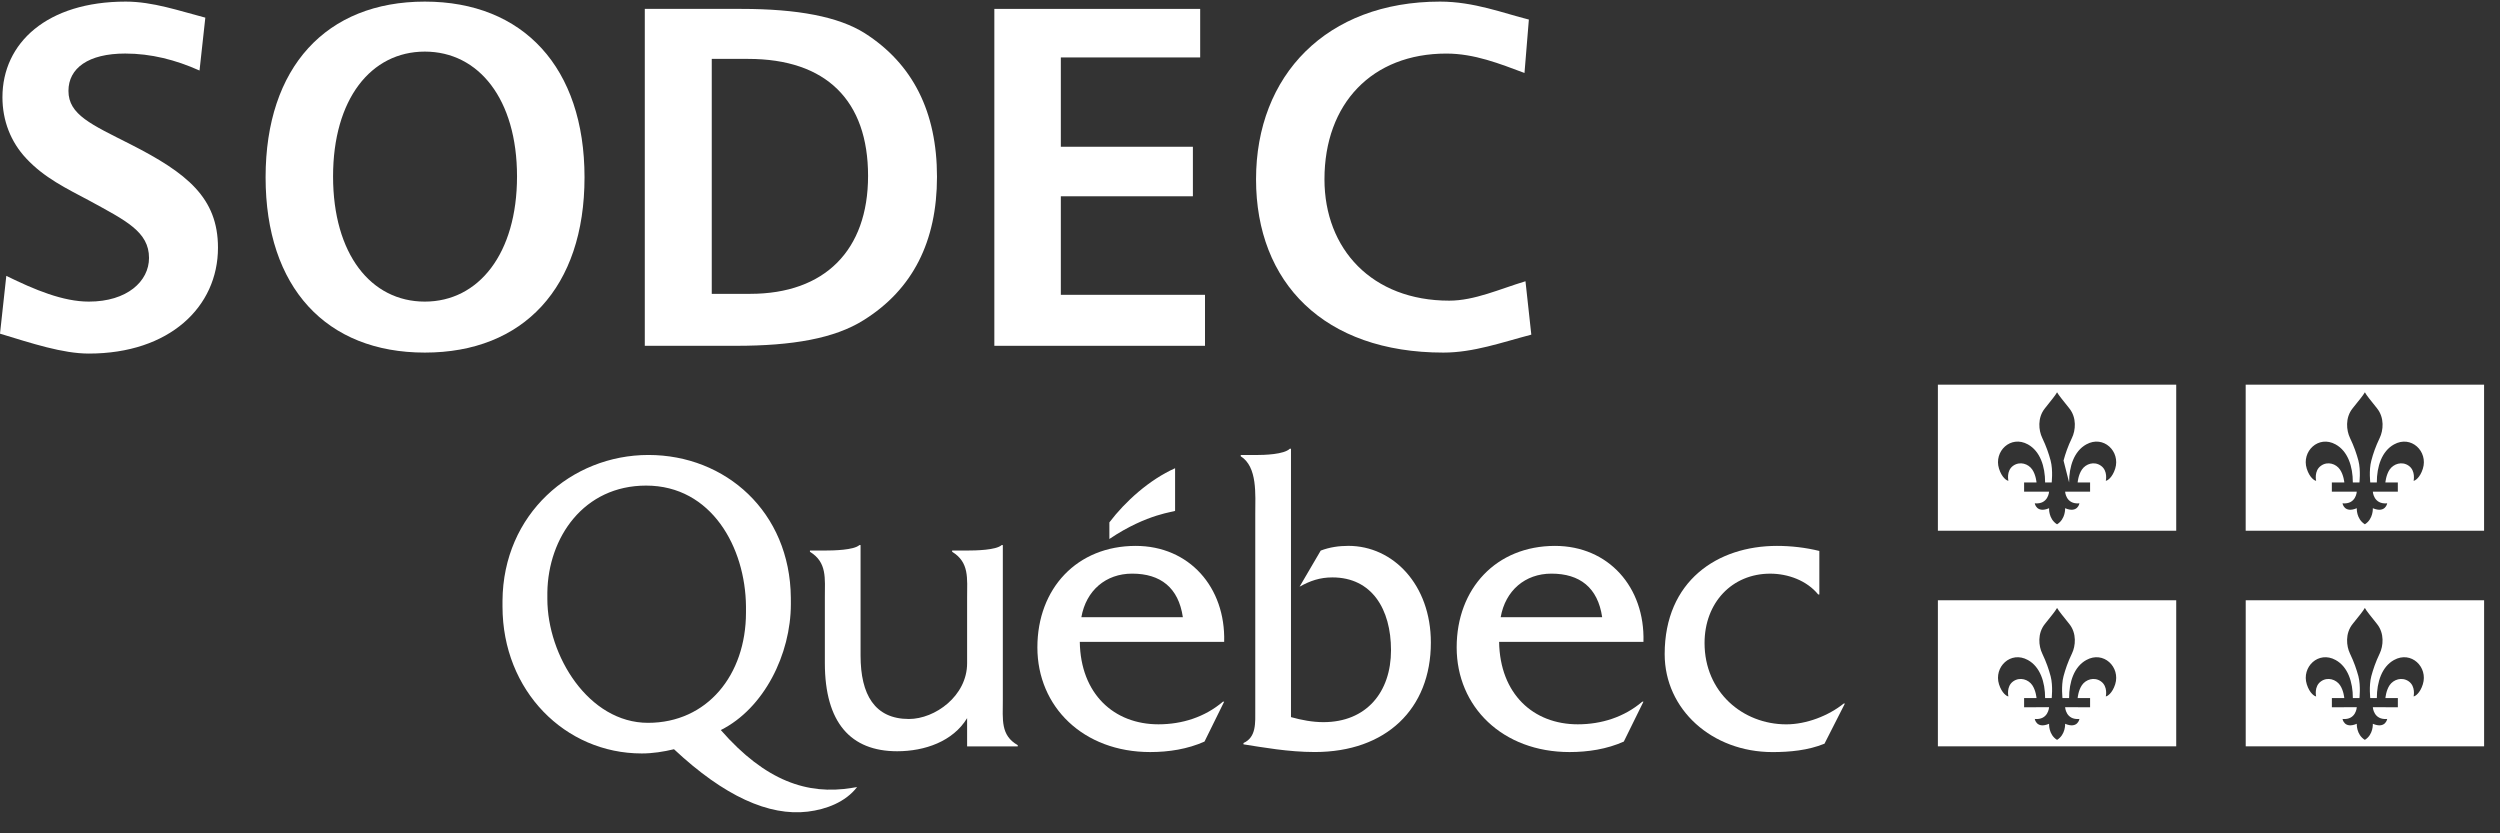 <?xml version="1.0" encoding="UTF-8"?>
<svg width="84px" height="28px" viewBox="0 0 84 28" version="1.1" xmlns="http://www.w3.org/2000/svg" xmlns:xlink="http://www.w3.org/1999/xlink">
    <rect x="0" y="0" width="84" height="28" fill="#333333" stroke="none"/>
    <title>logo-sodec</title>
    <g id="Page-1" stroke="none" stroke-width="1" fill="none" fill-rule="evenodd">
        <g id="Accueil" transform="translate(-78, -1375)" fill="#FFFFFF">
            <g id="Group" transform="translate(0, 1308)">
                <g id="Group-56" transform="translate(78, 46)">
                    <g id="logo-sodec" transform="translate(0, 21.054)">
                        <path d="M33.695,23.467 L33.695,18.261 L33.655,18.261 C33.47,18.431 32.785,18.444 32.495,18.444 L31.992,18.444 L31.992,18.486 C32.574,18.843 32.495,19.371 32.495,20.026 L32.495,22.23 C32.495,23.332 31.413,24.104 30.541,24.104 C29.392,24.104 28.915,23.289 28.915,21.972 L28.915,18.261 L28.875,18.261 C28.69,18.431 28.001,18.444 27.711,18.444 L27.214,18.444 L27.214,18.486 C27.794,18.843 27.715,19.371 27.715,20.026 L27.715,22.222 C27.715,24.232 28.587,25.188 30.145,25.188 C31.07,25.188 32.02,24.859 32.495,24.076 L32.495,25.025 L34.196,25.025 L34.196,24.983 C33.615,24.655 33.695,24.125 33.695,23.467" id="Fill-1"></path>
                        <path d="M41.132,21.512 C41.183,19.675 39.955,18.288 38.159,18.288 C36.188,18.288 34.856,19.717 34.856,21.698 C34.856,23.696 36.4,25.215 38.647,25.215 C39.269,25.215 39.902,25.117 40.471,24.863 L41.132,23.522 L41.091,23.522 C40.484,24.041 39.717,24.283 38.924,24.283 C37.432,24.283 36.307,23.265 36.281,21.512 L41.132,21.512 Z M36.334,20.683 C36.492,19.789 37.153,19.22 38.04,19.22 C38.991,19.22 39.598,19.688 39.744,20.683 L36.334,20.683 Z" id="Fill-3"></path>
                        <path d="M42.18,15.235 C42.495,15.235 43.142,15.215 43.337,15.024 L43.377,15.024 L43.377,24.041 C43.732,24.14 44.1,24.21 44.467,24.21 C45.91,24.21 46.738,23.202 46.738,21.794 C46.738,20.413 46.094,19.347 44.769,19.347 C44.348,19.347 44.021,19.461 43.666,19.659 L44.376,18.446 C44.676,18.331 44.991,18.287 45.307,18.287 C46.804,18.287 48.077,19.587 48.077,21.537 C48.077,23.769 46.568,25.214 44.178,25.214 C43.285,25.214 42.428,25.056 41.781,24.956 L41.781,24.912 C42.217,24.713 42.177,24.239 42.177,23.769 L42.177,17.215 C42.177,16.557 42.256,15.635 41.689,15.277 L41.689,15.235 L42.18,15.235 Z" id="Fill-5"></path>
                        <path d="M55.22,21.512 C55.274,19.675 54.044,18.288 52.247,18.288 C50.278,18.288 48.944,19.717 48.944,21.698 C48.944,23.696 50.489,25.215 52.737,25.215 C53.358,25.215 53.993,25.117 54.56,24.863 L55.22,23.522 L55.181,23.522 C54.574,24.041 53.807,24.283 53.014,24.283 C51.52,24.283 50.398,23.265 50.37,21.512 L55.22,21.512 Z M50.423,20.683 C50.581,19.789 51.243,19.22 52.128,19.22 C53.08,19.22 53.687,19.688 53.833,20.683 L50.423,20.683 Z" id="Fill-7"></path>
                        <path d="M61.13,19.921 L61.092,19.921 C60.708,19.449 60.073,19.221 59.479,19.221 C58.198,19.221 57.273,20.193 57.273,21.553 C57.273,23.197 58.553,24.284 60.02,24.284 C60.695,24.284 61.435,23.998 61.95,23.584 L61.989,23.584 L61.303,24.934 C60.748,25.159 60.139,25.216 59.557,25.216 C57.522,25.216 55.933,23.784 55.933,21.925 C55.933,19.464 57.708,18.288 59.704,18.288 C60.18,18.288 60.668,18.344 61.13,18.458 L61.13,19.921 Z" id="Fill-9"></path>
                        <path d="M39.483,17.108 L39.483,15.678 C38.617,16.066 37.812,16.791 37.275,17.498 L37.275,18.056 C38.561,17.189 39.483,17.148 39.483,17.108" id="Fill-11"></path>
                        <path d="M28.615,26.421 C27.141,26.661 25.725,26.198 24.219,24.476 C25.673,23.746 26.573,21.929 26.573,20.24 C26.573,20.224 26.572,20.047 26.572,20.03 C26.547,17.141 24.376,15.233 21.788,15.233 C19.195,15.233 16.904,17.219 16.884,20.131 C16.884,20.145 16.884,20.313 16.884,20.325 C16.884,23.16 18.987,25.262 21.563,25.262 C21.933,25.262 22.29,25.205 22.646,25.12 C24.335,26.701 25.84,27.374 27.14,27.217 C27.756,27.143 28.408,26.899 28.798,26.391 L28.615,26.421 Z M21.774,24.233 C19.778,24.233 18.391,21.982 18.391,20.069 L18.391,19.854 C18.417,18.001 19.616,16.262 21.709,16.262 C23.912,16.262 25.047,18.346 25.065,20.321 L25.065,20.526 C25.065,22.629 23.757,24.233 21.774,24.233 L21.774,24.233 Z" id="Fill-13"></path>
                        <path d="M68.138,14.878 C68.547,15.105 68.716,15.615 68.716,16.156 L68.938,16.156 C68.931,16.197 68.989,15.753 68.901,15.421 C68.839,15.191 68.758,14.951 68.62,14.661 C68.498,14.41 68.452,13.984 68.709,13.666 C68.928,13.389 69.059,13.234 69.117,13.127 C69.177,13.234 69.31,13.389 69.528,13.666 C69.784,13.984 69.739,14.41 69.617,14.661 C69.477,14.951 69.397,15.191 69.335,15.421 L69.522,16.156 C69.522,15.615 69.689,15.105 70.099,14.878 C70.678,14.556 71.252,15.115 71.07,15.694 C70.973,15.999 70.804,16.1 70.755,16.1 C70.755,16.1 70.833,15.765 70.591,15.595 C70.364,15.434 70.082,15.532 69.953,15.723 C69.828,15.906 69.809,16.156 69.809,16.156 L70.227,16.156 L70.227,16.465 L69.388,16.465 C69.388,16.465 69.409,16.9 69.869,16.858 C69.869,16.858 69.813,17.201 69.388,17.022 C69.388,17.022 69.409,17.382 69.117,17.563 C68.826,17.382 68.849,17.022 68.849,17.022 C68.423,17.201 68.368,16.858 68.368,16.858 C68.826,16.9 68.849,16.465 68.849,16.465 L68.01,16.465 L68.01,16.156 L68.427,16.156 C68.427,16.156 68.408,15.906 68.284,15.723 C68.154,15.532 67.873,15.434 67.643,15.595 C67.403,15.765 67.482,16.1 67.482,16.1 C67.433,16.1 67.263,15.999 67.167,15.694 C66.985,15.115 67.557,14.556 68.138,14.878 L68.138,14.878 Z M65.113,17.778 L73.121,17.778 L73.121,12.87 L65.113,12.87 L65.113,17.778 Z" id="Fill-15"></path>
                        <path d="M81.408,15.694 C81.314,15.998 81.144,16.101 81.097,16.101 C81.097,16.101 81.173,15.765 80.933,15.595 C80.705,15.434 80.424,15.532 80.292,15.723 C80.17,15.905 80.149,16.156 80.149,16.156 L80.567,16.156 L80.567,16.465 L79.727,16.465 C79.727,16.465 79.749,16.9 80.21,16.858 C80.21,16.858 80.153,17.201 79.727,17.022 C79.727,17.022 79.749,17.381 79.46,17.562 C79.166,17.381 79.188,17.022 79.188,17.022 C78.763,17.201 78.708,16.858 78.708,16.858 C79.166,16.9 79.188,16.465 79.188,16.465 L78.35,16.465 L78.35,16.156 L78.769,16.156 C78.769,16.156 78.748,15.905 78.623,15.723 C78.494,15.532 78.212,15.434 77.986,15.595 C77.743,15.765 77.822,16.101 77.822,16.101 C77.774,16.101 77.603,15.998 77.507,15.694 C77.325,15.115 77.898,14.557 78.478,14.879 C78.887,15.106 79.055,15.615 79.055,16.156 L79.278,16.156 C79.271,16.197 79.33,15.752 79.242,15.421 C79.179,15.191 79.099,14.951 78.96,14.661 C78.839,14.41 78.792,13.984 79.048,13.666 C79.27,13.389 79.399,13.234 79.46,13.127 C79.516,13.234 79.649,13.389 79.868,13.666 C80.124,13.984 80.079,14.41 79.958,14.661 C79.819,14.951 79.737,15.191 79.677,15.421 C79.587,15.752 79.646,16.197 79.641,16.156 L79.861,16.156 C79.861,15.615 80.03,15.106 80.438,14.879 C81.017,14.557 81.59,15.115 81.408,15.694 L81.408,15.694 Z M75.455,17.778 L83.465,17.778 L83.465,12.87 L75.455,12.87 L75.455,17.778 Z" id="Fill-17"></path>
                        <path d="M68.138,22.123 C68.547,22.349 68.716,22.86 68.716,23.401 L68.938,23.401 C68.931,23.442 68.989,22.997 68.901,22.666 C68.839,22.436 68.758,22.196 68.62,21.906 C68.498,21.655 68.452,21.229 68.709,20.911 C68.928,20.635 69.059,20.48 69.117,20.372 C69.177,20.48 69.31,20.635 69.528,20.911 C69.784,21.229 69.739,21.655 69.617,21.906 C69.477,22.196 69.397,22.436 69.335,22.666 C69.246,22.997 69.305,23.442 69.299,23.401 L69.522,23.401 C69.522,22.86 69.689,22.349 70.099,22.123 C70.678,21.801 71.252,22.361 71.07,22.939 C70.973,23.242 70.804,23.345 70.755,23.345 C70.755,23.345 70.833,23.012 70.591,22.84 C70.364,22.679 70.082,22.777 69.953,22.967 C69.828,23.15 69.809,23.401 69.809,23.401 L70.227,23.401 L70.227,23.71 L69.388,23.708 C69.388,23.708 69.409,24.145 69.869,24.103 C69.869,24.103 69.813,24.446 69.388,24.265 C69.388,24.265 69.409,24.627 69.117,24.806 C68.826,24.627 68.849,24.265 68.849,24.265 C68.423,24.446 68.368,24.103 68.368,24.103 C68.826,24.145 68.849,23.708 68.849,23.708 L68.01,23.71 L68.01,23.401 L68.427,23.401 C68.427,23.401 68.408,23.15 68.284,22.967 C68.154,22.777 67.873,22.679 67.643,22.84 C67.403,23.012 67.482,23.345 67.482,23.345 C67.433,23.345 67.263,23.242 67.167,22.939 C66.985,22.361 67.557,21.801 68.138,22.123 L68.138,22.123 Z M65.113,25.023 L73.121,25.023 L73.121,20.116 L65.113,20.116 L65.113,25.023 Z" id="Fill-19"></path>
                        <path d="M78.478,22.123 C78.888,22.349 79.056,22.86 79.056,23.401 L79.279,23.401 C79.272,23.442 79.329,22.997 79.242,22.666 C79.178,22.436 79.099,22.196 78.959,21.906 C78.838,21.655 78.792,21.229 79.049,20.911 C79.269,20.635 79.4,20.48 79.459,20.372 C79.516,20.48 79.65,20.635 79.867,20.911 C80.123,21.229 80.078,21.655 79.957,21.906 C79.818,22.196 79.738,22.436 79.676,22.666 C79.588,22.997 79.647,23.442 79.64,23.401 L79.862,23.401 C79.862,22.86 80.031,22.349 80.437,22.123 C81.017,21.801 81.589,22.361 81.407,22.939 C81.314,23.242 81.143,23.345 81.097,23.345 C81.097,23.345 81.174,23.012 80.934,22.84 C80.704,22.679 80.423,22.777 80.292,22.967 C80.169,23.15 80.15,23.401 80.15,23.401 L80.568,23.401 L80.568,23.71 L79.727,23.708 C79.727,23.708 79.75,24.145 80.21,24.103 C80.21,24.103 80.154,24.446 79.727,24.265 C79.727,24.265 79.75,24.627 79.459,24.806 C79.167,24.627 79.188,24.265 79.188,24.265 C78.763,24.446 78.709,24.103 78.709,24.103 C79.167,24.145 79.188,23.708 79.188,23.708 L78.351,23.71 L78.351,23.401 L78.768,23.401 C78.768,23.401 78.748,23.15 78.624,22.967 C78.493,22.777 78.211,22.679 77.985,22.84 C77.743,23.012 77.822,23.345 77.822,23.345 C77.773,23.345 77.603,23.242 77.508,22.939 C77.326,22.361 77.897,21.801 78.478,22.123 L78.478,22.123 Z M75.456,25.023 L83.466,25.023 L83.466,20.116 L75.456,20.116 L75.456,25.023 Z" id="Fill-21"></path>
                        <path d="M6.704,2.316 C5.904,1.957 5.073,1.745 4.208,1.745 C2.968,1.745 2.3,2.236 2.3,3.001 C2.3,3.801 3.067,4.127 4.388,4.796 C6.279,5.758 7.324,6.589 7.324,8.269 C7.324,10.259 5.692,11.826 2.985,11.826 C2.104,11.826 1.077,11.484 0,11.157 L0.212,9.215 C1.175,9.689 2.121,10.08 2.985,10.08 C4.273,10.08 5.007,9.396 5.007,8.612 C5.007,7.731 4.224,7.356 3.001,6.687 C2.234,6.279 1.485,5.92 0.88,5.268 C0.359,4.714 0.082,3.996 0.082,3.214 C0.082,1.387 1.582,0 4.224,0 C5.138,0 6.019,0.31 6.899,0.539 L6.704,2.316 Z" id="Fill-23"></path>
                        <path d="M11.191,5.873 C11.191,8.482 12.463,10.08 14.274,10.08 C16.084,10.08 17.372,8.466 17.372,5.873 C17.372,3.279 16.084,1.68 14.274,1.68 C12.463,1.68 11.191,3.279 11.191,5.873 M19.64,5.904 C19.64,9.607 17.585,11.793 14.274,11.793 C10.963,11.793 8.924,9.607 8.924,5.904 C8.924,2.203 10.963,0 14.274,0 C17.585,0 19.64,2.218 19.64,5.904" id="Fill-25"></path>
                        <path d="M23.915,9.819 L25.204,9.819 C27.716,9.819 29.167,8.352 29.167,5.856 C29.167,3.328 27.764,1.925 25.138,1.925 L23.915,1.925 L23.915,9.819 Z M24.91,0.245 C26.802,0.245 28.172,0.506 29.054,1.06 C30.668,2.089 31.483,3.702 31.483,5.888 C31.483,8.057 30.668,9.673 29.021,10.701 C28.041,11.32 26.623,11.565 24.73,11.565 L21.665,11.565 L21.665,0.245 L24.91,0.245 Z" id="Fill-27"></path>
                        <polygon id="Fill-29" points="40.326 0.245 40.326 1.876 35.644 1.876 35.644 4.877 40.081 4.877 40.081 6.541 35.644 6.541 35.644 9.852 40.488 9.852 40.488 11.565 33.41 11.565 33.41 0.245"></polygon>
                        <path d="M51.223,2.398 C50.391,2.088 49.543,1.746 48.597,1.746 C46.102,1.746 44.502,3.425 44.502,5.97 C44.502,8.319 46.102,10.048 48.695,10.048 C49.543,10.048 50.391,9.657 51.256,9.396 L51.452,11.19 C50.456,11.451 49.51,11.793 48.499,11.793 C44.486,11.793 42.203,9.444 42.203,5.97 C42.203,2.48 44.568,0 48.386,0 C49.526,0 50.521,0.392 51.37,0.603 L51.223,2.398 Z" id="Fill-31"></path>
                    </g>
                </g>
            </g>
        </g>
    </g>
</svg>